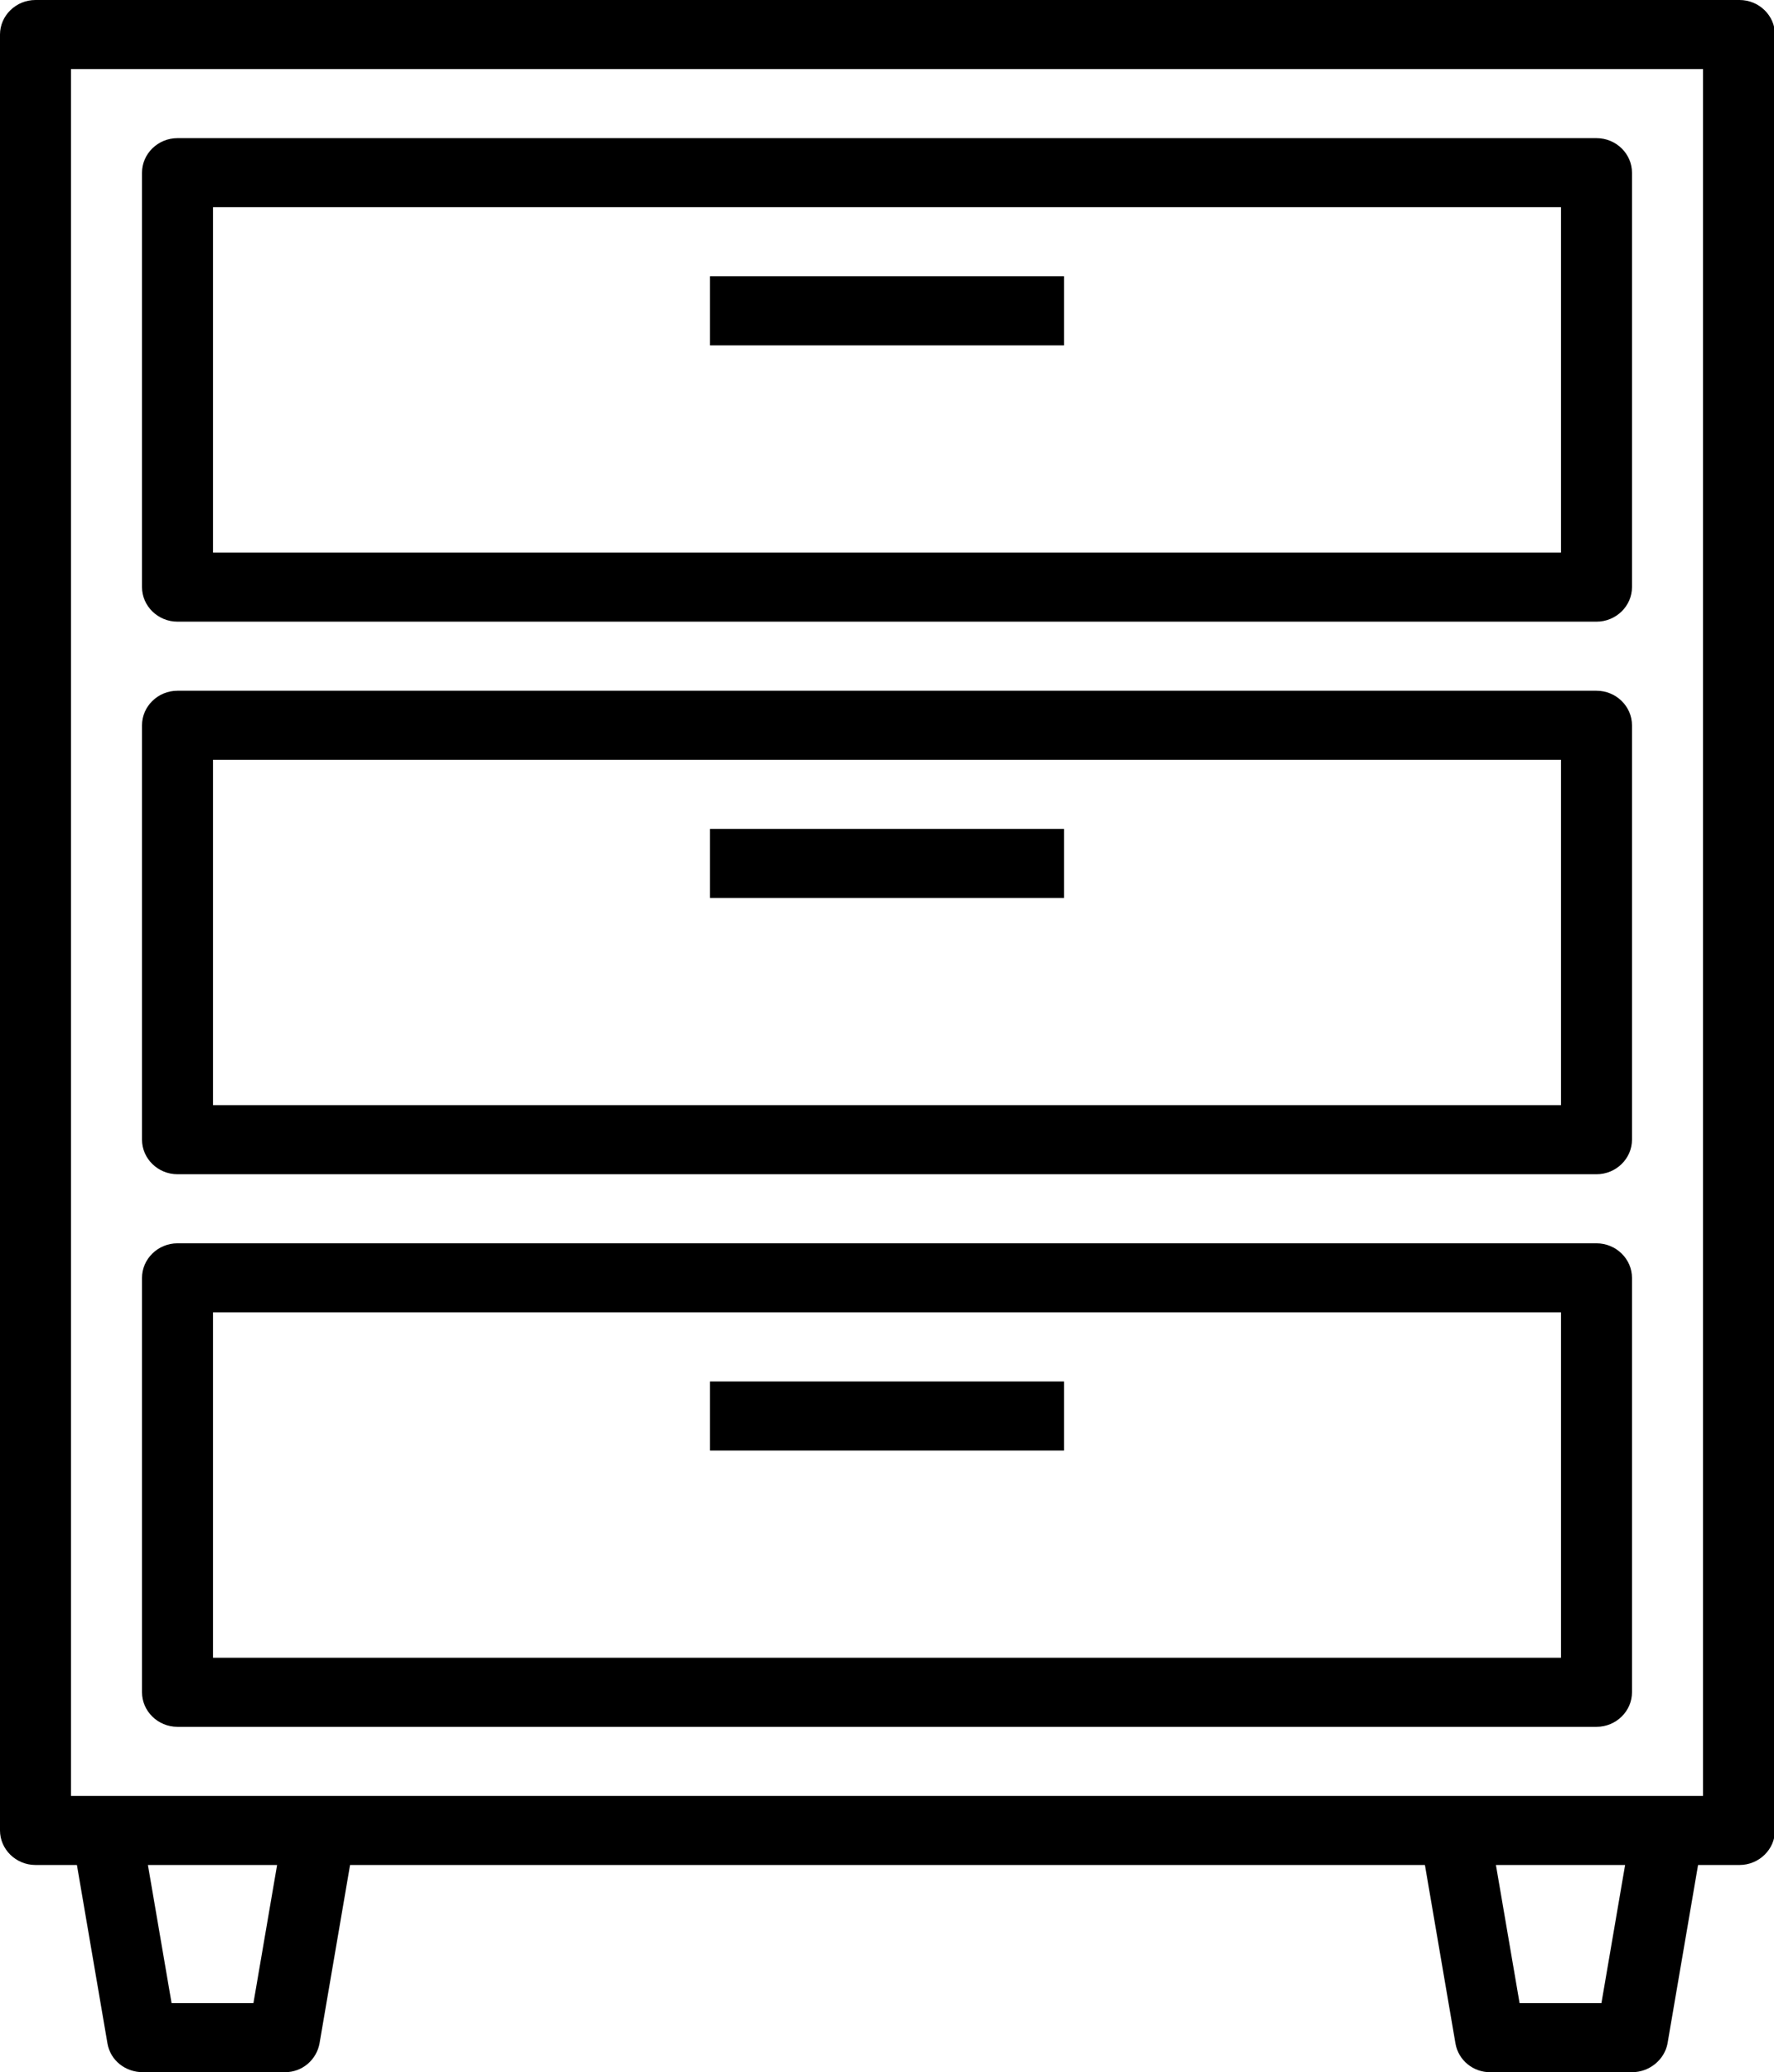 <?xml version="1.0" encoding="UTF-8"?><svg xmlns="http://www.w3.org/2000/svg" viewBox="0 0 17.99 21"><g id="a"/><g id="b"><g id="c"><path d="M17.63,0H.36c-.2,0-.36,.16-.36,.35V18.55c0,.19,.16,.35,.36,.35h.42l.31,1.81c.03,.17,.18,.29,.36,.29h1.44c.18,0,.32-.13,.35-.29l.31-1.81H14.45l.31,1.81c.03,.17,.18,.29,.35,.29h1.44c.18,0,.33-.13,.36-.29l.31-1.81h.42c.2,0,.36-.16,.36-.35V.35c0-.19-.16-.35-.36-.35ZM2.57,20.3h-.83l-.24-1.4h1.31l-.24,1.4Zm13.67,0h-.83l-.24-1.4h1.31l-.24,1.4Zm1.03-2.1H.72V.7H17.27V18.2Z"/><path d="M1.8,11.9h14.39c.2,0,.36-.16,.36-.35V7.35c0-.19-.16-.35-.36-.35H1.8c-.2,0-.36,.16-.36,.35v4.2c0,.19,.16,.35,.36,.35Zm.36-4.2H15.83v3.5H2.16v-3.5Z"/><path d="M1.8,17.5h14.39c.2,0,.36-.16,.36-.35v-4.2c0-.19-.16-.35-.36-.35H1.8c-.2,0-.36,.16-.36,.35v4.2c0,.19,.16,.35,.36,.35Zm.36-4.2H15.83v3.5H2.16v-3.5Z"/><path d="M1.8,6.3h14.39c.2,0,.36-.16,.36-.35V1.75c0-.19-.16-.35-.36-.35H1.8c-.2,0-.36,.16-.36,.35V5.95c0,.19,.16,.35,.36,.35Zm.36-4.2H15.83v3.5H2.16V2.1Z"/><path d="M7.2,8.4h3.59v.7h-3.59v-.7Z"/><path d="M7.2,2.8h3.59v.7h-3.59v-.7Z"/><path d="M7.2,14h3.59v.7h-3.59v-.7Z"/></g></g></svg>